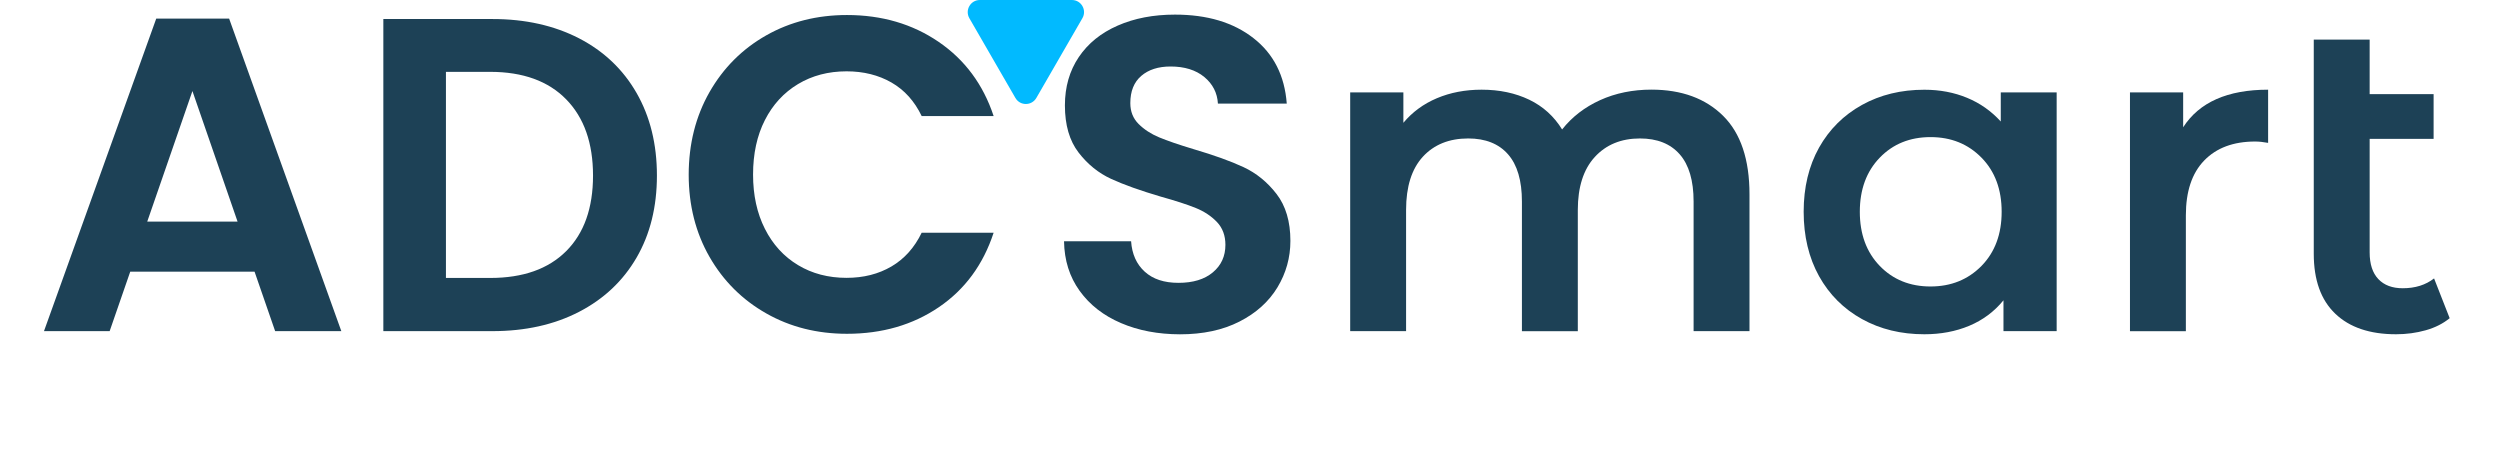 <?xml version="1.0" encoding="utf-8"?>
<!-- Generator: Adobe Illustrator 23.0.6, SVG Export Plug-In . SVG Version: 6.00 Build 0)  -->
<svg version="1.1" id="katman_1" xmlns="http://www.w3.org/2000/svg" xmlns:xlink="http://www.w3.org/1999/xlink" viewBox="0 0 48.084 8.848" enable-background="new 0 0 48.084 8.848" xml:space="preserve">
<g>
	<path fill="none" d="M0.307,1.128L0.13,8.848H0.053l0.062-2.611L0,1.128h0.081l0.074,3.661L0.23,1.128H0.307z"/>
	<path fill="none" d="M0.619,1.128L0.442,8.848H0.365l0.062-2.611L0.312,1.128h0.081l0.074,3.661L0.542,1.128H0.619z"/>
	<path fill="#1D4156" d="M4.896,5.225H2.505l-0.396,1.144H0.846l2.159-6.011h1.402l2.158,6.011H5.292L4.896,5.225z
		 M4.569,4.262L3.701,1.751L2.832,4.262H4.569z"/>
	<path fill="#1D4156" d="M11.135,0.736c0.478,0.247,0.848,0.598,1.109,1.053c0.261,0.456,0.391,0.985,0.391,1.587
		s-0.13,1.128-0.391,1.578c-0.261,0.45-0.631,0.798-1.109,1.045c-0.479,0.247-1.034,0.37-1.664,0.37H7.373
		V0.366h2.099C10.102,0.366,10.656,0.49,11.135,0.736z M10.89,4.83c0.344-0.344,0.516-0.828,0.516-1.453
		s-0.172-1.114-0.516-1.466c-0.344-0.352-0.832-0.529-1.462-0.529H8.577v3.964h0.852
		C10.059,5.346,10.546,5.174,10.89,4.83z"/>
	<path fill="#1D4156" d="M13.646,1.772c0.267-0.467,0.631-0.831,1.092-1.092c0.461-0.261,0.979-0.391,1.552-0.391
		c0.671,0,1.259,0.172,1.763,0.516c0.504,0.344,0.857,0.82,1.058,1.427h-1.384
		c-0.138-0.287-0.331-0.501-0.581-0.645c-0.249-0.143-0.538-0.215-0.864-0.215c-0.35,0-0.661,0.082-0.933,0.245
		c-0.273,0.164-0.485,0.394-0.637,0.692c-0.152,0.298-0.228,0.648-0.228,1.049c0,0.396,0.076,0.744,0.228,1.044
		c0.152,0.301,0.364,0.533,0.637,0.697c0.272,0.164,0.583,0.245,0.933,0.245c0.327,0,0.615-0.073,0.864-0.219
		s0.443-0.363,0.581-0.649h1.384c-0.201,0.614-0.552,1.091-1.053,1.432c-0.502,0.341-1.091,0.512-1.768,0.512
		c-0.573,0-1.091-0.13-1.552-0.392c-0.461-0.261-0.826-0.624-1.092-1.088s-0.4-0.992-0.4-1.582
		C13.247,2.769,13.38,2.24,13.646,1.772z"/>
	<path fill="#1D4156" d="M21.561,6.214c-0.335-0.143-0.601-0.35-0.795-0.619c-0.195-0.27-0.295-0.588-0.301-0.955
		h1.29c0.017,0.247,0.104,0.441,0.262,0.585c0.158,0.144,0.374,0.215,0.649,0.215c0.281,0,0.501-0.067,0.662-0.202
		s0.241-0.311,0.241-0.529c0-0.178-0.054-0.324-0.163-0.439C23.297,4.156,23.161,4.066,22.998,4
		c-0.163-0.066-0.388-0.139-0.675-0.219c-0.39-0.115-0.707-0.228-0.951-0.34s-0.453-0.281-0.627-0.507
		c-0.175-0.227-0.263-0.529-0.263-0.907c0-0.355,0.089-0.665,0.267-0.929c0.178-0.264,0.427-0.465,0.749-0.606
		c0.321-0.141,0.688-0.211,1.101-0.211c0.619,0,1.123,0.15,1.509,0.452c0.387,0.301,0.601,0.721,0.641,1.26
		h-1.324c-0.012-0.206-0.099-0.377-0.262-0.512s-0.38-0.202-0.649-0.202c-0.235,0-0.423,0.06-0.564,0.181
		c-0.14,0.121-0.21,0.295-0.21,0.524c0,0.161,0.053,0.294,0.159,0.4c0.106,0.106,0.238,0.192,0.396,0.258
		s0.38,0.142,0.666,0.228c0.39,0.115,0.708,0.229,0.955,0.344s0.459,0.287,0.636,0.516s0.267,0.53,0.267,0.903
		c0,0.321-0.083,0.619-0.249,0.894c-0.167,0.275-0.41,0.495-0.731,0.658c-0.321,0.164-0.702,0.245-1.144,0.245
		C22.274,6.429,21.897,6.358,21.561,6.214z"/>
	<path fill="#1D4156" d="M33.142,2.228c0.338,0.335,0.507,0.839,0.507,1.509v2.632h-1.075V3.875
		c0-0.401-0.089-0.704-0.267-0.907S31.874,2.663,31.542,2.663c-0.361,0-0.651,0.119-0.869,0.357
		s-0.326,0.578-0.326,1.019v2.331h-1.075V3.875c0-0.401-0.089-0.704-0.267-0.907s-0.434-0.305-0.766-0.305
		c-0.367,0-0.658,0.118-0.873,0.352c-0.215,0.235-0.322,0.576-0.322,1.023v2.331h-1.075V1.777h1.023v0.585
		c0.172-0.206,0.387-0.364,0.645-0.473c0.258-0.109,0.545-0.164,0.86-0.164c0.344,0,0.649,0.065,0.916,0.193
		c0.267,0.129,0.477,0.32,0.632,0.572c0.19-0.241,0.434-0.429,0.731-0.564s0.628-0.202,0.989-0.202
		C32.345,1.725,32.803,1.893,33.142,2.228z"/>
	<path fill="#1D4156" d="M39.557,1.777v4.592h-1.023V5.776c-0.178,0.218-0.398,0.381-0.658,0.49
		s-0.549,0.163-0.864,0.163c-0.447,0-0.847-0.097-1.199-0.292c-0.352-0.195-0.628-0.47-0.826-0.825
		c-0.197-0.355-0.296-0.769-0.296-1.239c0-0.47,0.099-0.881,0.296-1.234c0.198-0.352,0.474-0.626,0.826-0.821
		s0.752-0.292,1.199-0.292c0.299,0,0.572,0.052,0.821,0.155c0.25,0.103,0.466,0.255,0.649,0.456V1.777H39.557z
		 M38.112,5.114c0.258-0.264,0.387-0.611,0.387-1.041c0-0.43-0.129-0.777-0.387-1.04
		c-0.259-0.264-0.585-0.396-0.981-0.396s-0.722,0.132-0.977,0.396s-0.383,0.611-0.383,1.04
		c0,0.43,0.128,0.777,0.383,1.041s0.581,0.396,0.977,0.396S37.853,5.377,38.112,5.114z"/>
	<path fill="#1D4156" d="M43.624,1.725v1.023c-0.092-0.017-0.175-0.026-0.249-0.026c-0.419,0-0.745,0.122-0.981,0.366
		S42.042,3.683,42.042,4.142v2.228h-1.075V1.777h1.023v0.671C42.3,1.966,42.845,1.725,43.624,1.725z"/>
	<path fill="#1D4156" d="M47.116,6.12c-0.126,0.103-0.279,0.181-0.46,0.232c-0.181,0.051-0.371,0.077-0.572,0.077
		c-0.504,0-0.894-0.132-1.169-0.396C44.64,5.77,44.502,5.386,44.502,4.881V0.762h1.075V1.811h1.23v0.86h-1.23
		v2.185c0,0.224,0.056,0.395,0.167,0.512c0.112,0.118,0.269,0.176,0.469,0.176c0.241,0,0.441-0.063,0.603-0.189
		L47.116,6.12z"/>
	<path fill="none" d="M48.084,1.128l-0.178,7.719h-0.076l0.061-2.611l-0.114-5.108h0.081l0.073,3.661l0.075-3.661
		H48.084z"/>
</g>
<g>
	<g>
		<path fill="#01BAFF" d="M19.933,1.883l0.886-1.534C20.908,0.194,20.796,0,20.617,0l-1.771,0
			c-0.179,0-0.291,0.194-0.202,0.35l0.886,1.534C19.619,2.039,19.843,2.039,19.933,1.883z"/>
	</g>
</g>
<g>
</g>
<g>
</g>
<g>
</g>
<g>
</g>
<g>
</g>
<g>
</g>
<g>
</g>
<g>
</g>
<g>
</g>
<g>
</g>
<g>
</g>
<g>
</g>
<g>
</g>
<g>
</g>
<g>
</g>
</svg>
